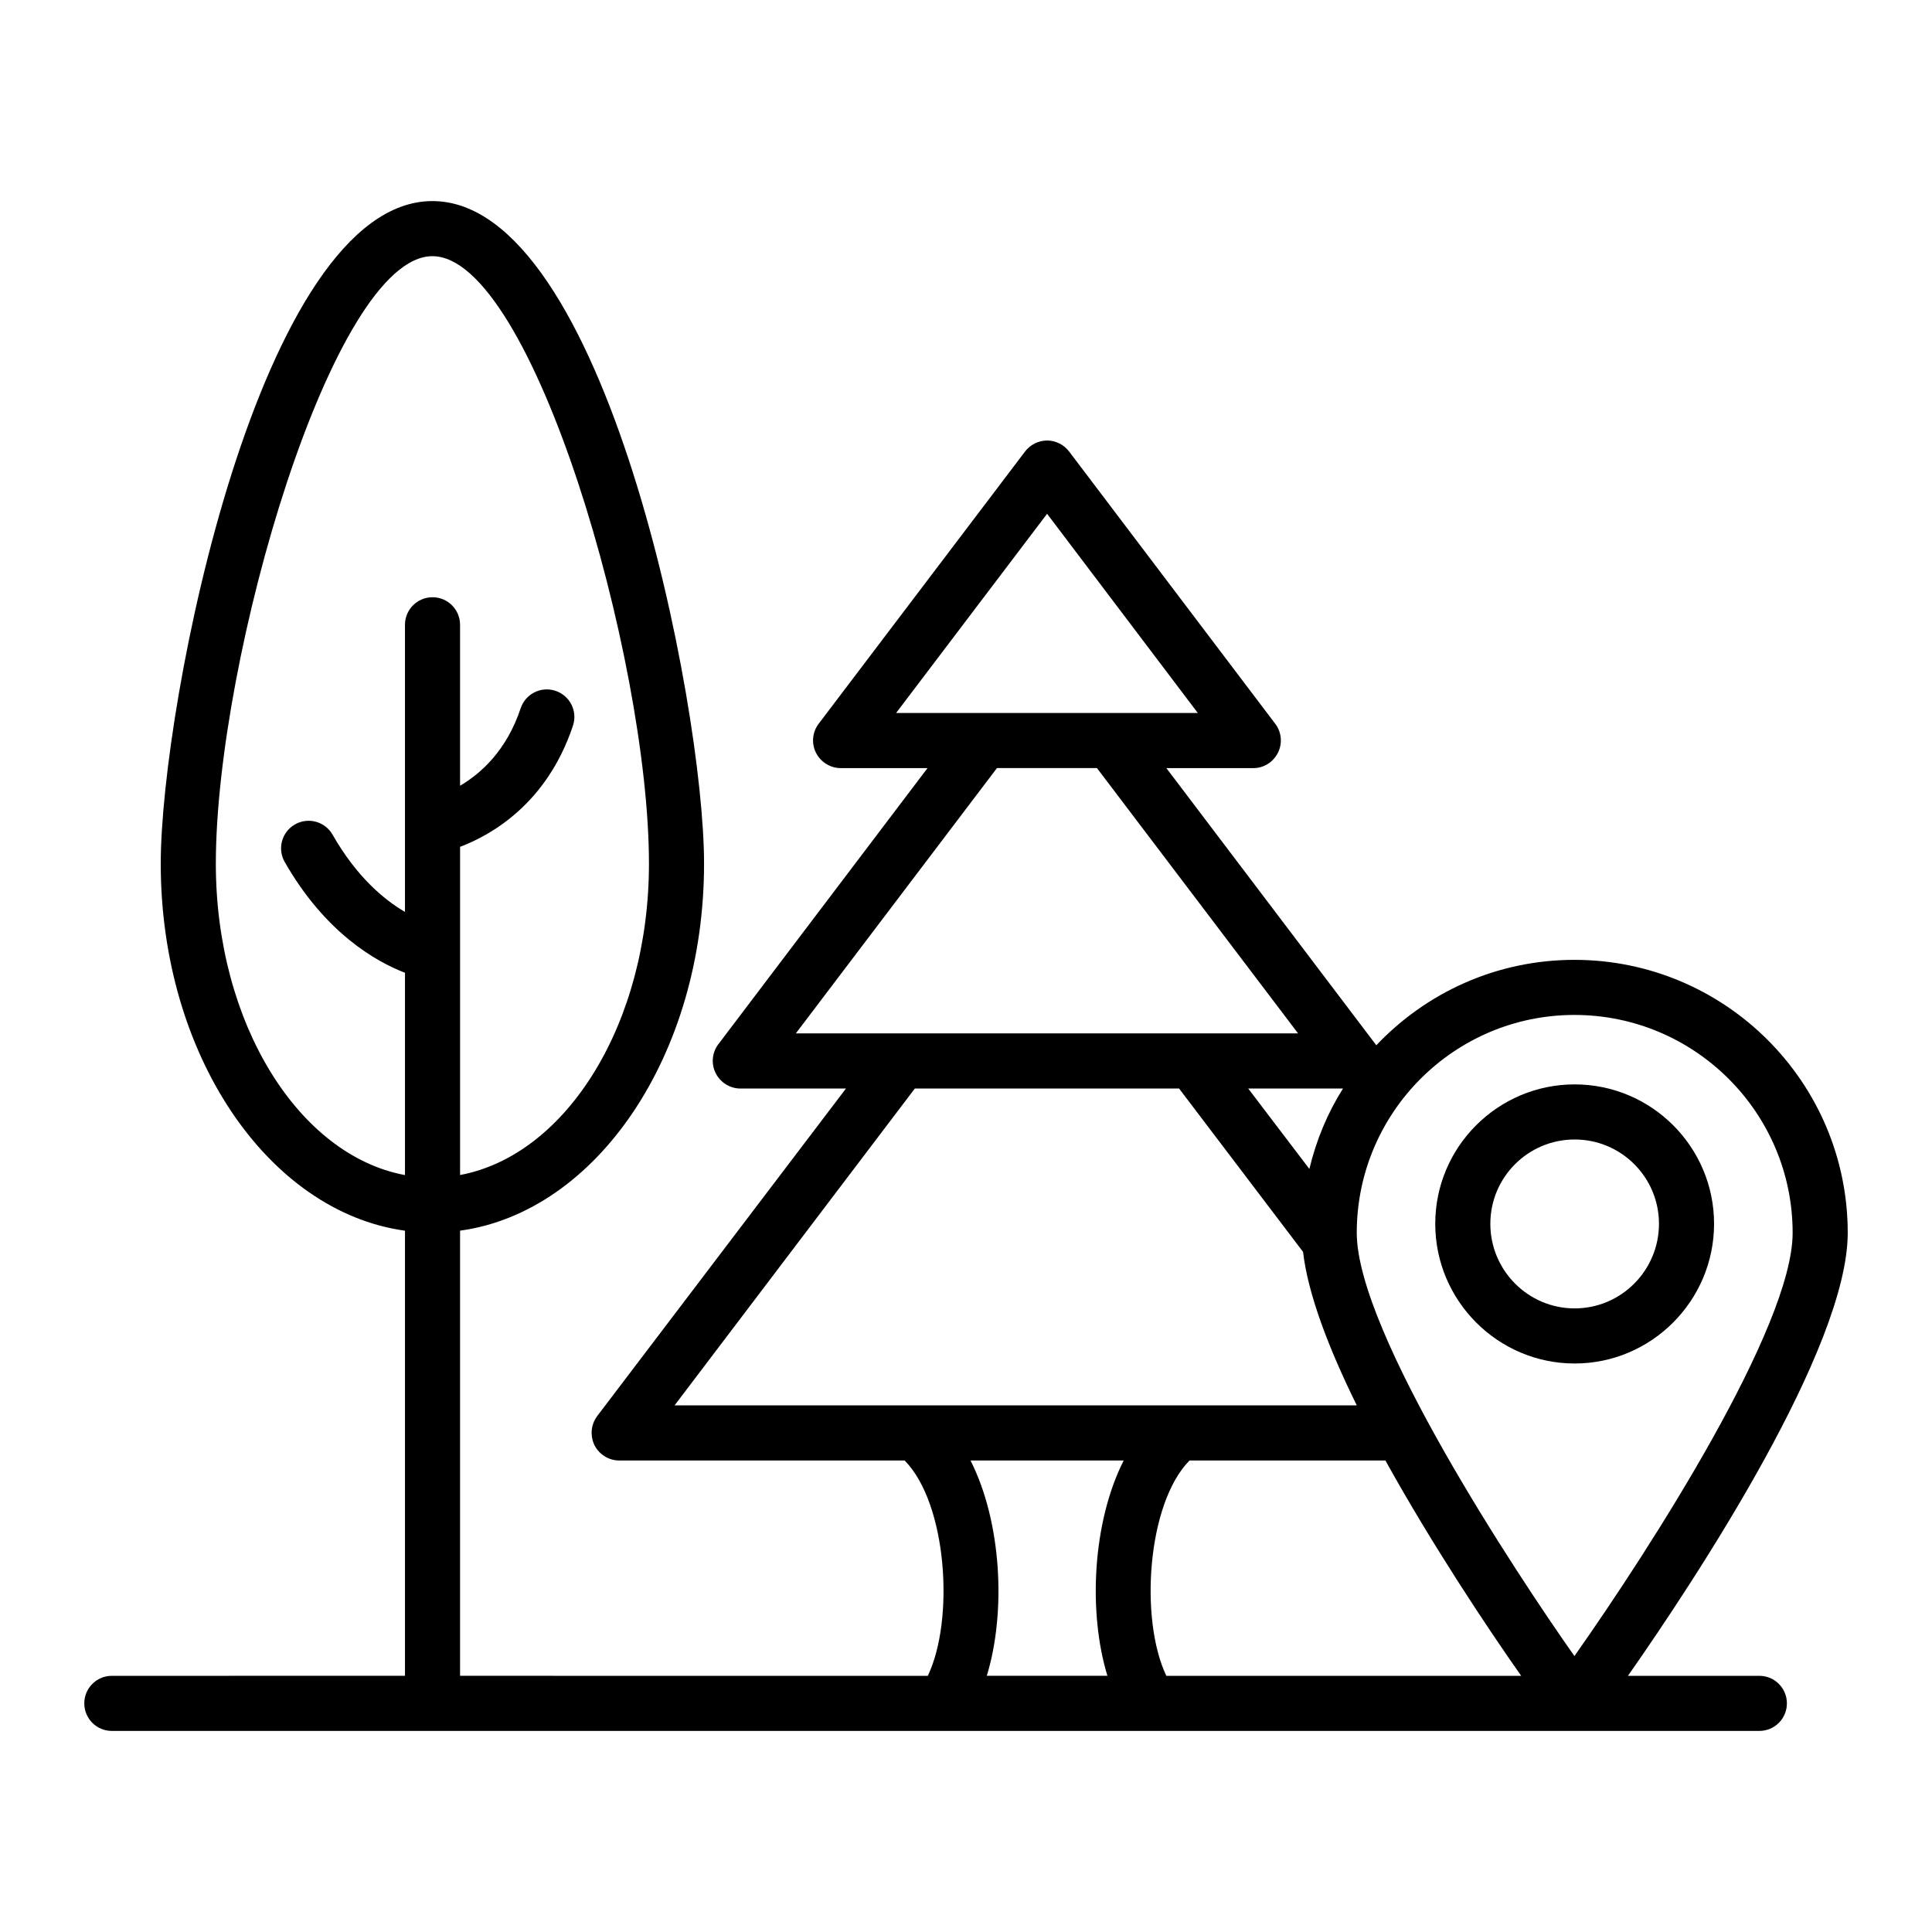 <?xml version="1.0" encoding="UTF-8"?>
<!-- Uploaded to: ICON Repo, www.svgrepo.com, Generator: ICON Repo Mixer Tools -->
<svg fill="#000000" width="800px" height="800px" version="1.1" viewBox="144 144 512 512" xmlns="http://www.w3.org/2000/svg">
 <g>
  <path d="m610.25 588.11h-34.828c18.262-26.082 58.246-86.867 58.246-117.38 0-39.941-32.492-72.359-72.43-72.359-20.664 0-39.281 8.688-52.5 22.637-0.074-0.074-0.145-0.219-0.219-0.293l-55.418-73.16h23.074c2.773 0 5.258-1.605 6.5-4.09 1.242-2.481 0.949-5.477-0.73-7.668l-54.617-72.141c-1.387-1.824-3.578-2.918-5.84-2.918s-4.453 1.094-5.84 2.918l-54.688 72.141c-1.68 2.191-1.973 5.184-0.73 7.668 1.242 2.481 3.797 4.09 6.57 4.09h23l-55.418 73.16c-1.68 2.191-1.973 5.184-0.73 7.668 1.242 2.484 3.797 4.09 6.57 4.09h27.965l-65.934 86.816c-1.68 2.266-1.898 5.184-0.73 7.668 1.242 2.484 3.797 4.09 6.57 4.09h75.645c11.238 11.383 13.285 42.09 6.144 57.066l-123.96-0.004v-117.97c36.273-4.984 64.66-46.664 64.66-97.25 0-42.277-26.285-175.6-71.992-175.6-45.637 0-71.992 133.33-71.992 175.6 0 50.602 28.402 92.219 64.691 97.258h0.035v117.96l-77.688 0.004c-4.031 0-7.301 3.266-7.301 7.301s3.269 7.301 7.301 7.301h436.61c4.031 0 7.301-3.266 7.301-7.301s-3.269-7.301-7.301-7.301zm-358.96-132.71c-28.184-5.258-50.09-40.23-50.09-82.508 0-54.543 31.031-161 57.391-161 26.434 0 57.391 106.46 57.391 161 0 42.258-21.812 77.223-50.055 82.5v-86.969c8.328-3.164 23.039-11.48 29.914-32.109 1.277-3.828-0.793-7.965-4.617-9.234-3.836-1.289-7.961 0.793-9.238 4.613-3.746 11.242-10.531 17.27-16.062 20.539v-42.656c0-4.035-3.269-7.301-7.301-7.301s-7.301 3.266-7.301 7.301v76.094c-5.492-3.211-12.77-9.23-19.191-20.477-1.992-3.492-6.445-4.719-9.961-2.715-3.5 1.996-4.719 6.461-2.715 9.961 10.73 18.789 24.156 26.387 31.871 29.359v53.609c-0.016-0.004-0.023-0.004-0.035-0.008zm201.8 132.71c-7.141-14.977-5.09-45.684 6.144-57.066h51.914c12.332 22.254 26.848 44.066 35.977 57.066zm108.15-175.14c31.906 0 57.828 25.922 57.828 57.754 0 24.824-37.457 83.238-57.828 112.15-15.094-21.391-57.684-85.758-57.684-112.15v-0.293c0.145-31.684 25.918-57.461 57.684-57.461zm-70.242 40.816-16.211-21.32h25.117c-4.09 6.5-7.082 13.652-8.906 21.32zm-109.52-120.84 40.012-52.789 39.941 52.789h-79.953zm-26.578 84.918 53.301-70.316h26.504l53.301 70.316zm31.543 14.602h70.023l32.855 43.297c1.316 11.316 6.863 25.703 14.238 40.672h-180.79zm14.75 98.574h40.598c-8.246 16.273-9.488 40.129-4.316 57.066h-31.965c5.172-16.938 3.926-40.793-4.316-57.066z"/>
  <path d="m561.3 505.34c20.371 0 36.945-16.648 36.945-37.02 0-20.371-16.574-36.945-36.945-36.945-20.371 0-36.945 16.574-36.945 36.945 0 20.371 16.574 37.02 36.945 37.02zm0-59.363c12.34 0 22.344 10.004 22.344 22.344 0 12.34-10.004 22.418-22.344 22.418-12.34 0-22.344-10.078-22.344-22.418 0-12.34 10.004-22.344 22.344-22.344z"/>
 </g>
</svg>